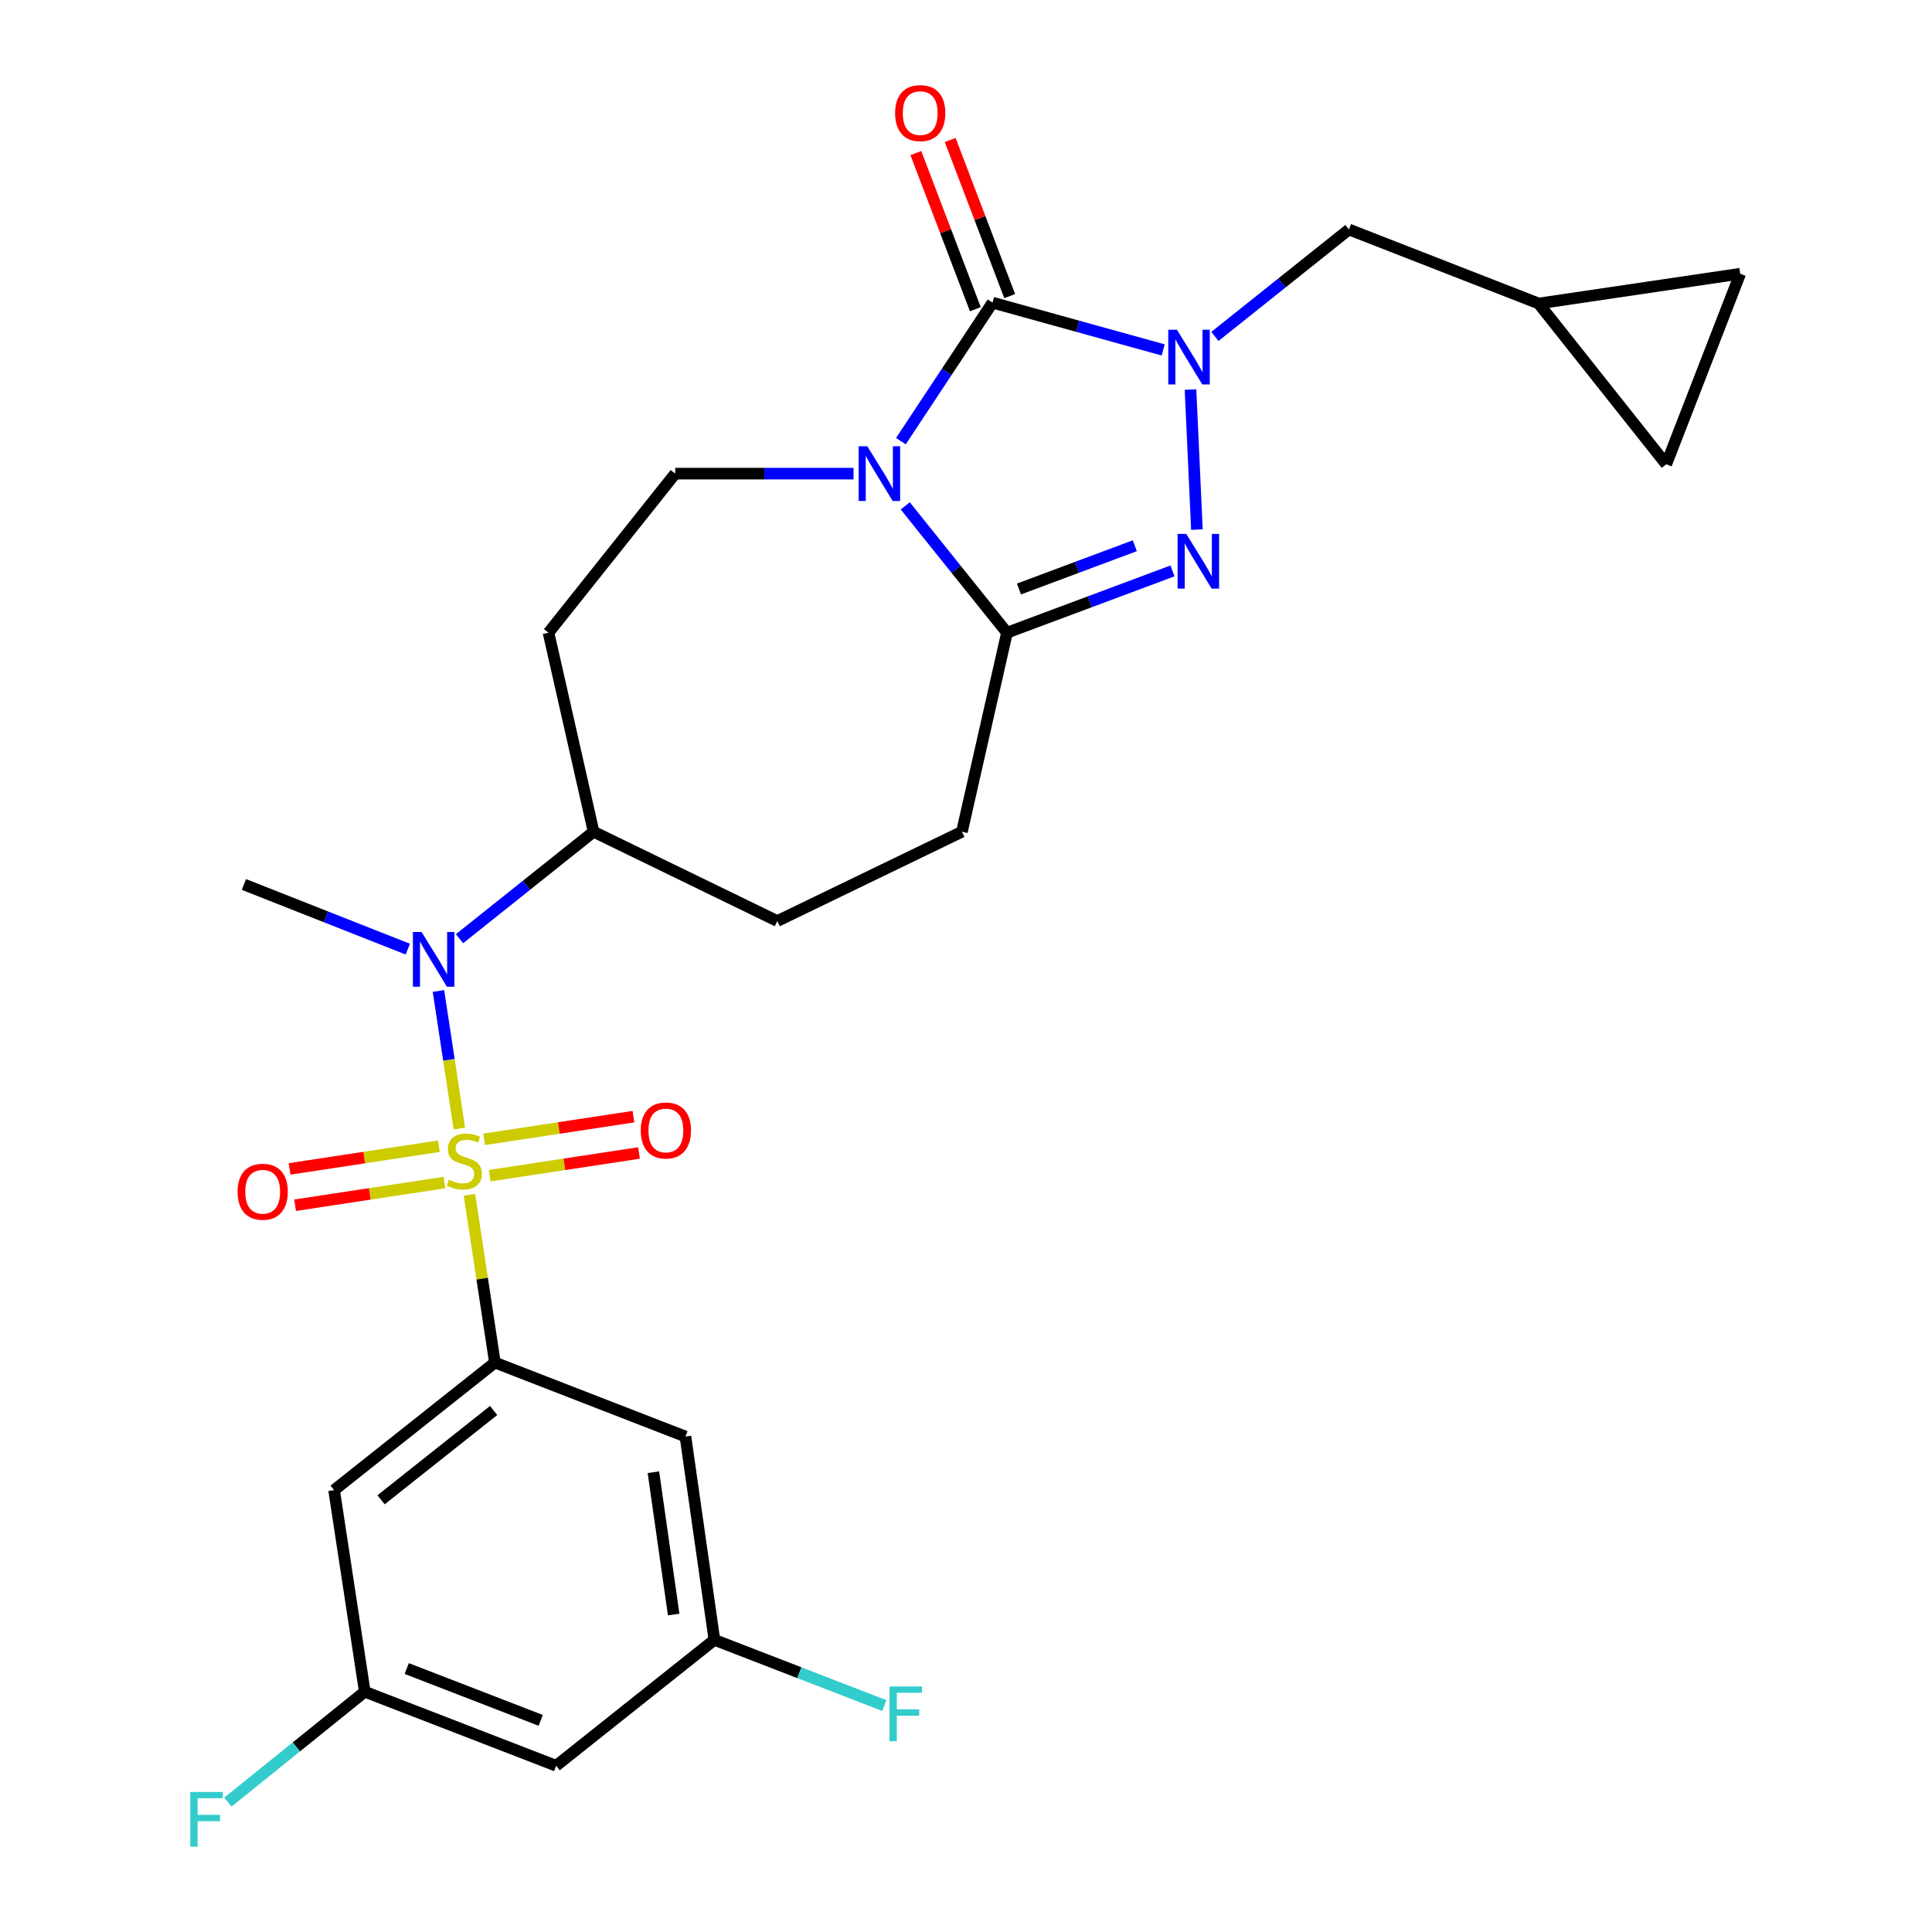 <?xml version='1.0' encoding='iso-8859-1'?>
<svg version='1.1' baseProfile='full'
              xmlns='http://www.w3.org/2000/svg'
                      xmlns:rdkit='http://www.rdkit.org/xml'
                      xmlns:xlink='http://www.w3.org/1999/xlink'
                  xml:space='preserve'
width='1000px' height='1000px' viewBox='0 0 1000 1000'>
<!-- END OF HEADER -->
<rect style='opacity:1.0;fill:#FFFFFF;stroke:none' width='1000' height='1000' x='0' y='0'> </rect>
<path class='bond-5' d='M 242.978,618.413 L 249.57,661.835' style='fill:none;fill-rule:evenodd;stroke:#CCCC00;stroke-width:6px;stroke-linecap:butt;stroke-linejoin:miter;stroke-opacity:1' />
<path class='bond-5' d='M 249.57,661.835 L 256.162,705.256' style='fill:none;fill-rule:evenodd;stroke:#000000;stroke-width:6px;stroke-linecap:butt;stroke-linejoin:miter;stroke-opacity:1' />
<path class='bond-6' d='M 237.771,584.136 L 232.357,548.532' style='fill:none;fill-rule:evenodd;stroke:#CCCC00;stroke-width:6px;stroke-linecap:butt;stroke-linejoin:miter;stroke-opacity:1' />
<path class='bond-6' d='M 232.357,548.532 L 226.944,512.928' style='fill:none;fill-rule:evenodd;stroke:#0000FF;stroke-width:6px;stroke-linecap:butt;stroke-linejoin:miter;stroke-opacity:1' />
<path class='bond-11' d='M 253.465,608.519 L 292.106,602.652' style='fill:none;fill-rule:evenodd;stroke:#CCCC00;stroke-width:6px;stroke-linecap:butt;stroke-linejoin:miter;stroke-opacity:1' />
<path class='bond-11' d='M 292.106,602.652 L 330.746,596.785' style='fill:none;fill-rule:evenodd;stroke:#FF0000;stroke-width:6px;stroke-linecap:butt;stroke-linejoin:miter;stroke-opacity:1' />
<path class='bond-11' d='M 250.609,589.71 L 289.249,583.843' style='fill:none;fill-rule:evenodd;stroke:#CCCC00;stroke-width:6px;stroke-linecap:butt;stroke-linejoin:miter;stroke-opacity:1' />
<path class='bond-11' d='M 289.249,583.843 L 327.89,577.976' style='fill:none;fill-rule:evenodd;stroke:#FF0000;stroke-width:6px;stroke-linecap:butt;stroke-linejoin:miter;stroke-opacity:1' />
<path class='bond-12' d='M 227.17,593.271 L 188.525,599.147' style='fill:none;fill-rule:evenodd;stroke:#CCCC00;stroke-width:6px;stroke-linecap:butt;stroke-linejoin:miter;stroke-opacity:1' />
<path class='bond-12' d='M 188.525,599.147 L 149.88,605.022' style='fill:none;fill-rule:evenodd;stroke:#FF0000;stroke-width:6px;stroke-linecap:butt;stroke-linejoin:miter;stroke-opacity:1' />
<path class='bond-12' d='M 230.03,612.08 L 191.385,617.955' style='fill:none;fill-rule:evenodd;stroke:#CCCC00;stroke-width:6px;stroke-linecap:butt;stroke-linejoin:miter;stroke-opacity:1' />
<path class='bond-12' d='M 191.385,617.955 L 152.739,623.831' style='fill:none;fill-rule:evenodd;stroke:#FF0000;stroke-width:6px;stroke-linecap:butt;stroke-linejoin:miter;stroke-opacity:1' />
<path class='bond-0' d='M 441.791,245.15 L 395.641,245.15' style='fill:none;fill-rule:evenodd;stroke:#0000FF;stroke-width:6px;stroke-linecap:butt;stroke-linejoin:miter;stroke-opacity:1' />
<path class='bond-0' d='M 395.641,245.15 L 349.49,245.15' style='fill:none;fill-rule:evenodd;stroke:#000000;stroke-width:6px;stroke-linecap:butt;stroke-linejoin:miter;stroke-opacity:1' />
<path class='bond-1' d='M 466.298,228.337 L 490.013,192.494' style='fill:none;fill-rule:evenodd;stroke:#0000FF;stroke-width:6px;stroke-linecap:butt;stroke-linejoin:miter;stroke-opacity:1' />
<path class='bond-1' d='M 490.013,192.494 L 513.728,156.652' style='fill:none;fill-rule:evenodd;stroke:#000000;stroke-width:6px;stroke-linecap:butt;stroke-linejoin:miter;stroke-opacity:1' />
<path class='bond-28' d='M 468.552,261.83 L 494.881,294.658' style='fill:none;fill-rule:evenodd;stroke:#0000FF;stroke-width:6px;stroke-linecap:butt;stroke-linejoin:miter;stroke-opacity:1' />
<path class='bond-28' d='M 494.881,294.658 L 521.211,327.485' style='fill:none;fill-rule:evenodd;stroke:#000000;stroke-width:6px;stroke-linecap:butt;stroke-linejoin:miter;stroke-opacity:1' />
<path class='bond-14' d='M 522.616,153.264 L 507.217,112.863' style='fill:none;fill-rule:evenodd;stroke:#000000;stroke-width:6px;stroke-linecap:butt;stroke-linejoin:miter;stroke-opacity:1' />
<path class='bond-14' d='M 507.217,112.863 L 491.817,72.462' style='fill:none;fill-rule:evenodd;stroke:#FF0000;stroke-width:6px;stroke-linecap:butt;stroke-linejoin:miter;stroke-opacity:1' />
<path class='bond-14' d='M 504.839,160.04 L 489.44,119.639' style='fill:none;fill-rule:evenodd;stroke:#000000;stroke-width:6px;stroke-linecap:butt;stroke-linejoin:miter;stroke-opacity:1' />
<path class='bond-14' d='M 489.44,119.639 L 474.04,79.237' style='fill:none;fill-rule:evenodd;stroke:#FF0000;stroke-width:6px;stroke-linecap:butt;stroke-linejoin:miter;stroke-opacity:1' />
<path class='bond-29' d='M 513.728,156.652 L 557.893,168.888' style='fill:none;fill-rule:evenodd;stroke:#000000;stroke-width:6px;stroke-linecap:butt;stroke-linejoin:miter;stroke-opacity:1' />
<path class='bond-29' d='M 557.893,168.888 L 602.058,181.124' style='fill:none;fill-rule:evenodd;stroke:#0000FF;stroke-width:6px;stroke-linecap:butt;stroke-linejoin:miter;stroke-opacity:1' />
<path class='bond-2' d='M 616.205,201.635 L 619.518,274.119' style='fill:none;fill-rule:evenodd;stroke:#0000FF;stroke-width:6px;stroke-linecap:butt;stroke-linejoin:miter;stroke-opacity:1' />
<path class='bond-10' d='M 628.824,174.147 L 663.515,146.465' style='fill:none;fill-rule:evenodd;stroke:#0000FF;stroke-width:6px;stroke-linecap:butt;stroke-linejoin:miter;stroke-opacity:1' />
<path class='bond-10' d='M 663.515,146.465 L 698.206,118.782' style='fill:none;fill-rule:evenodd;stroke:#000000;stroke-width:6px;stroke-linecap:butt;stroke-linejoin:miter;stroke-opacity:1' />
<path class='bond-3' d='M 606.884,295.499 L 564.047,311.492' style='fill:none;fill-rule:evenodd;stroke:#0000FF;stroke-width:6px;stroke-linecap:butt;stroke-linejoin:miter;stroke-opacity:1' />
<path class='bond-3' d='M 564.047,311.492 L 521.211,327.485' style='fill:none;fill-rule:evenodd;stroke:#000000;stroke-width:6px;stroke-linecap:butt;stroke-linejoin:miter;stroke-opacity:1' />
<path class='bond-3' d='M 587.379,282.474 L 557.393,293.669' style='fill:none;fill-rule:evenodd;stroke:#0000FF;stroke-width:6px;stroke-linecap:butt;stroke-linejoin:miter;stroke-opacity:1' />
<path class='bond-3' d='M 557.393,293.669 L 527.408,304.864' style='fill:none;fill-rule:evenodd;stroke:#000000;stroke-width:6px;stroke-linecap:butt;stroke-linejoin:miter;stroke-opacity:1' />
<path class='bond-4' d='M 521.211,327.485 L 497.895,430.505' style='fill:none;fill-rule:evenodd;stroke:#000000;stroke-width:6px;stroke-linecap:butt;stroke-linejoin:miter;stroke-opacity:1' />
<path class='bond-8' d='M 256.162,705.256 L 172.928,771.294' style='fill:none;fill-rule:evenodd;stroke:#000000;stroke-width:6px;stroke-linecap:butt;stroke-linejoin:miter;stroke-opacity:1' />
<path class='bond-8' d='M 255.502,730.066 L 197.238,776.292' style='fill:none;fill-rule:evenodd;stroke:#000000;stroke-width:6px;stroke-linecap:butt;stroke-linejoin:miter;stroke-opacity:1' />
<path class='bond-9' d='M 256.162,705.256 L 354.785,743.549' style='fill:none;fill-rule:evenodd;stroke:#000000;stroke-width:6px;stroke-linecap:butt;stroke-linejoin:miter;stroke-opacity:1' />
<path class='bond-15' d='M 237.842,485.871 L 272.538,458.188' style='fill:none;fill-rule:evenodd;stroke:#0000FF;stroke-width:6px;stroke-linecap:butt;stroke-linejoin:miter;stroke-opacity:1' />
<path class='bond-15' d='M 272.538,458.188 L 307.234,430.505' style='fill:none;fill-rule:evenodd;stroke:#000000;stroke-width:6px;stroke-linecap:butt;stroke-linejoin:miter;stroke-opacity:1' />
<path class='bond-26' d='M 211.075,491.273 L 168.67,474.54' style='fill:none;fill-rule:evenodd;stroke:#0000FF;stroke-width:6px;stroke-linecap:butt;stroke-linejoin:miter;stroke-opacity:1' />
<path class='bond-26' d='M 168.67,474.54 L 126.265,457.806' style='fill:none;fill-rule:evenodd;stroke:#000000;stroke-width:6px;stroke-linecap:butt;stroke-linejoin:miter;stroke-opacity:1' />
<path class='bond-7' d='M 349.49,245.15 L 283.907,327.485' style='fill:none;fill-rule:evenodd;stroke:#000000;stroke-width:6px;stroke-linecap:butt;stroke-linejoin:miter;stroke-opacity:1' />
<path class='bond-21' d='M 172.928,771.294 L 188.804,875.635' style='fill:none;fill-rule:evenodd;stroke:#000000;stroke-width:6px;stroke-linecap:butt;stroke-linejoin:miter;stroke-opacity:1' />
<path class='bond-20' d='M 354.785,743.549 L 369.773,848.778' style='fill:none;fill-rule:evenodd;stroke:#000000;stroke-width:6px;stroke-linecap:butt;stroke-linejoin:miter;stroke-opacity:1' />
<path class='bond-20' d='M 338.199,762.016 L 348.69,835.676' style='fill:none;fill-rule:evenodd;stroke:#000000;stroke-width:6px;stroke-linecap:butt;stroke-linejoin:miter;stroke-opacity:1' />
<path class='bond-13' d='M 698.206,118.782 L 796.396,157.096' style='fill:none;fill-rule:evenodd;stroke:#000000;stroke-width:6px;stroke-linecap:butt;stroke-linejoin:miter;stroke-opacity:1' />
<path class='bond-18' d='M 796.396,157.096 L 900.737,141.675' style='fill:none;fill-rule:evenodd;stroke:#000000;stroke-width:6px;stroke-linecap:butt;stroke-linejoin:miter;stroke-opacity:1' />
<path class='bond-19' d='M 796.396,157.096 L 862.444,240.309' style='fill:none;fill-rule:evenodd;stroke:#000000;stroke-width:6px;stroke-linecap:butt;stroke-linejoin:miter;stroke-opacity:1' />
<path class='bond-16' d='M 307.234,430.505 L 283.907,327.485' style='fill:none;fill-rule:evenodd;stroke:#000000;stroke-width:6px;stroke-linecap:butt;stroke-linejoin:miter;stroke-opacity:1' />
<path class='bond-23' d='M 307.234,430.505 L 402.326,476.735' style='fill:none;fill-rule:evenodd;stroke:#000000;stroke-width:6px;stroke-linecap:butt;stroke-linejoin:miter;stroke-opacity:1' />
<path class='bond-17' d='M 497.895,430.505 L 402.326,476.735' style='fill:none;fill-rule:evenodd;stroke:#000000;stroke-width:6px;stroke-linecap:butt;stroke-linejoin:miter;stroke-opacity:1' />
<path class='bond-30' d='M 900.737,141.675 L 862.444,240.309' style='fill:none;fill-rule:evenodd;stroke:#000000;stroke-width:6px;stroke-linecap:butt;stroke-linejoin:miter;stroke-opacity:1' />
<path class='bond-22' d='M 369.773,848.778 L 287.86,913.949' style='fill:none;fill-rule:evenodd;stroke:#000000;stroke-width:6px;stroke-linecap:butt;stroke-linejoin:miter;stroke-opacity:1' />
<path class='bond-25' d='M 369.773,848.778 L 413.753,865.793' style='fill:none;fill-rule:evenodd;stroke:#000000;stroke-width:6px;stroke-linecap:butt;stroke-linejoin:miter;stroke-opacity:1' />
<path class='bond-25' d='M 413.753,865.793 L 457.733,882.807' style='fill:none;fill-rule:evenodd;stroke:#33CCCC;stroke-width:6px;stroke-linecap:butt;stroke-linejoin:miter;stroke-opacity:1' />
<path class='bond-24' d='M 188.804,875.635 L 153.383,904.203' style='fill:none;fill-rule:evenodd;stroke:#000000;stroke-width:6px;stroke-linecap:butt;stroke-linejoin:miter;stroke-opacity:1' />
<path class='bond-24' d='M 153.383,904.203 L 117.962,932.771' style='fill:none;fill-rule:evenodd;stroke:#33CCCC;stroke-width:6px;stroke-linecap:butt;stroke-linejoin:miter;stroke-opacity:1' />
<path class='bond-27' d='M 188.804,875.635 L 287.86,913.949' style='fill:none;fill-rule:evenodd;stroke:#000000;stroke-width:6px;stroke-linecap:butt;stroke-linejoin:miter;stroke-opacity:1' />
<path class='bond-27' d='M 210.525,863.638 L 279.865,890.458' style='fill:none;fill-rule:evenodd;stroke:#000000;stroke-width:6px;stroke-linecap:butt;stroke-linejoin:miter;stroke-opacity:1' />
<path  class='atom-0' d='M 232.319 610.614
Q 232.639 610.734, 233.959 611.294
Q 235.279 611.854, 236.719 612.214
Q 238.199 612.534, 239.639 612.534
Q 242.319 612.534, 243.879 611.254
Q 245.439 609.934, 245.439 607.654
Q 245.439 606.094, 244.639 605.134
Q 243.879 604.174, 242.679 603.654
Q 241.479 603.134, 239.479 602.534
Q 236.959 601.774, 235.439 601.054
Q 233.959 600.334, 232.879 598.814
Q 231.839 597.294, 231.839 594.734
Q 231.839 591.174, 234.239 588.974
Q 236.679 586.774, 241.479 586.774
Q 244.759 586.774, 248.479 588.334
L 247.559 591.414
Q 244.159 590.014, 241.599 590.014
Q 238.839 590.014, 237.319 591.174
Q 235.799 592.294, 235.839 594.254
Q 235.839 595.774, 236.599 596.694
Q 237.399 597.614, 238.519 598.134
Q 239.679 598.654, 241.599 599.254
Q 244.159 600.054, 245.679 600.854
Q 247.199 601.654, 248.279 603.294
Q 249.399 604.894, 249.399 607.654
Q 249.399 611.574, 246.759 613.694
Q 244.159 615.774, 239.799 615.774
Q 237.279 615.774, 235.359 615.214
Q 233.479 614.694, 231.239 613.774
L 232.319 610.614
' fill='#CCCC00'/>
<path  class='atom-1' d='M 448.913 230.99
L 458.193 245.99
Q 459.113 247.47, 460.593 250.15
Q 462.073 252.83, 462.153 252.99
L 462.153 230.99
L 465.913 230.99
L 465.913 259.31
L 462.033 259.31
L 452.073 242.91
Q 450.913 240.99, 449.673 238.79
Q 448.473 236.59, 448.113 235.91
L 448.113 259.31
L 444.433 259.31
L 444.433 230.99
L 448.913 230.99
' fill='#0000FF'/>
<path  class='atom-3' d='M 609.177 170.67
L 618.457 185.67
Q 619.377 187.15, 620.857 189.83
Q 622.337 192.51, 622.417 192.67
L 622.417 170.67
L 626.177 170.67
L 626.177 198.99
L 622.297 198.99
L 612.337 182.59
Q 611.177 180.67, 609.937 178.47
Q 608.737 176.27, 608.377 175.59
L 608.377 198.99
L 604.697 198.99
L 604.697 170.67
L 609.177 170.67
' fill='#0000FF'/>
<path  class='atom-4' d='M 614.007 276.343
L 623.287 291.343
Q 624.207 292.823, 625.687 295.503
Q 627.167 298.183, 627.247 298.343
L 627.247 276.343
L 631.007 276.343
L 631.007 304.663
L 627.127 304.663
L 617.167 288.263
Q 616.007 286.343, 614.767 284.143
Q 613.567 281.943, 613.207 281.263
L 613.207 304.663
L 609.527 304.663
L 609.527 276.343
L 614.007 276.343
' fill='#0000FF'/>
<path  class='atom-7' d='M 218.194 482.393
L 227.474 497.393
Q 228.394 498.873, 229.874 501.553
Q 231.354 504.233, 231.434 504.393
L 231.434 482.393
L 235.194 482.393
L 235.194 510.713
L 231.314 510.713
L 221.354 494.313
Q 220.194 492.393, 218.954 490.193
Q 217.754 487.993, 217.394 487.313
L 217.394 510.713
L 213.714 510.713
L 213.714 482.393
L 218.194 482.393
' fill='#0000FF'/>
<path  class='atom-12' d='M 331.66 585.131
Q 331.66 578.331, 335.02 574.531
Q 338.38 570.731, 344.66 570.731
Q 350.94 570.731, 354.3 574.531
Q 357.66 578.331, 357.66 585.131
Q 357.66 592.011, 354.26 595.931
Q 350.86 599.811, 344.66 599.811
Q 338.42 599.811, 335.02 595.931
Q 331.66 592.051, 331.66 585.131
M 344.66 596.611
Q 348.98 596.611, 351.3 593.731
Q 353.66 590.811, 353.66 585.131
Q 353.66 579.571, 351.3 576.771
Q 348.98 573.931, 344.66 573.931
Q 340.34 573.931, 337.98 576.731
Q 335.66 579.531, 335.66 585.131
Q 335.66 590.851, 337.98 593.731
Q 340.34 596.611, 344.66 596.611
' fill='#FF0000'/>
<path  class='atom-13' d='M 122.967 616.839
Q 122.967 610.039, 126.327 606.239
Q 129.687 602.439, 135.967 602.439
Q 142.247 602.439, 145.607 606.239
Q 148.967 610.039, 148.967 616.839
Q 148.967 623.719, 145.567 627.639
Q 142.167 631.519, 135.967 631.519
Q 129.727 631.519, 126.327 627.639
Q 122.967 623.759, 122.967 616.839
M 135.967 628.319
Q 140.287 628.319, 142.607 625.439
Q 144.967 622.519, 144.967 616.839
Q 144.967 611.279, 142.607 608.479
Q 140.287 605.639, 135.967 605.639
Q 131.647 605.639, 129.287 608.439
Q 126.967 611.239, 126.967 616.839
Q 126.967 622.559, 129.287 625.439
Q 131.647 628.319, 135.967 628.319
' fill='#FF0000'/>
<path  class='atom-15' d='M 463.302 58.542
Q 463.302 51.742, 466.662 47.943
Q 470.022 44.142, 476.302 44.142
Q 482.582 44.142, 485.942 47.943
Q 489.302 51.742, 489.302 58.542
Q 489.302 65.422, 485.902 69.343
Q 482.502 73.222, 476.302 73.222
Q 470.062 73.222, 466.662 69.343
Q 463.302 65.463, 463.302 58.542
M 476.302 70.022
Q 480.622 70.022, 482.942 67.142
Q 485.302 64.222, 485.302 58.542
Q 485.302 52.983, 482.942 50.182
Q 480.622 47.343, 476.302 47.343
Q 471.982 47.343, 469.622 50.142
Q 467.302 52.943, 467.302 58.542
Q 467.302 64.263, 469.622 67.142
Q 471.982 70.022, 476.302 70.022
' fill='#FF0000'/>
<path  class='atom-25' d='M 98.492 927.523
L 115.332 927.523
L 115.332 930.763
L 102.292 930.763
L 102.292 939.363
L 113.892 939.363
L 113.892 942.643
L 102.292 942.643
L 102.292 955.843
L 98.492 955.843
L 98.492 927.523
' fill='#33CCCC'/>
<path  class='atom-26' d='M 460.388 872.932
L 477.228 872.932
L 477.228 876.172
L 464.188 876.172
L 464.188 884.772
L 475.788 884.772
L 475.788 888.052
L 464.188 888.052
L 464.188 901.252
L 460.388 901.252
L 460.388 872.932
' fill='#33CCCC'/>
</svg>
